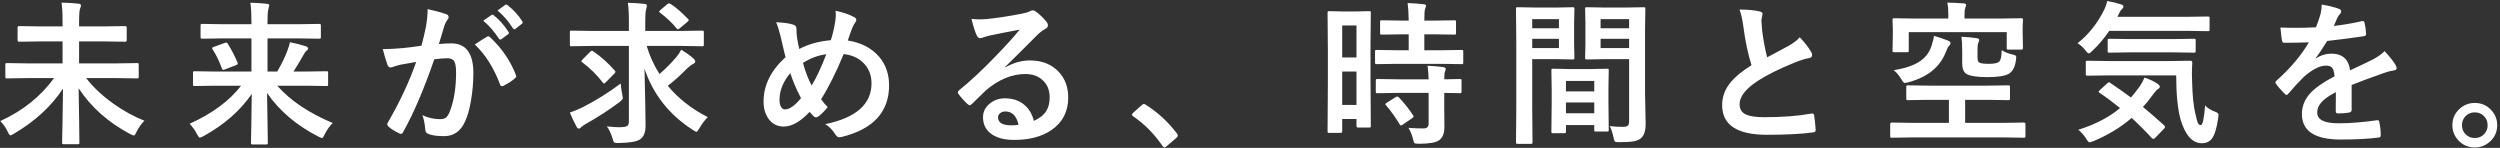<svg 
 xmlns="http://www.w3.org/2000/svg"
 xmlns:xlink="http://www.w3.org/1999/xlink"
 width="744px" height="44px">
<rect width="100%" height="100%" fill="#333333" stroke="none"/>
<path fill-rule="evenodd"  fill="rgb(255, 255, 255)"
 d="M740.967,42.176 C739.694,43.314 738.205,43.884 736.497,43.884 C734.521,43.884 732.874,43.157 731.556,41.705 C730.403,40.447 729.827,38.965 729.827,37.258 C729.827,35.281 730.560,33.641 732.028,32.339 C733.300,31.201 734.790,30.632 736.497,30.632 C738.474,30.632 740.121,31.358 741.439,32.810 C742.592,34.068 743.168,35.551 743.168,37.258 C743.168,39.234 742.435,40.874 740.967,42.176 ZM739.080,34.405 C738.362,33.761 737.500,33.439 736.497,33.439 C735.344,33.439 734.394,33.851 733.645,34.675 C733.001,35.393 732.679,36.255 732.679,37.258 C732.679,38.411 733.091,39.361 733.914,40.110 C734.633,40.754 735.494,41.076 736.497,41.076 C737.650,41.076 738.601,40.664 739.350,39.841 C739.994,39.122 740.316,38.261 740.316,37.258 C740.316,36.105 739.904,35.154 739.080,34.405 ZM709.734,21.625 C705.227,23.212 701.932,24.432 699.851,25.286 L699.851,32.698 C699.851,33.162 699.559,33.439 698.975,33.529 C697.972,33.679 696.886,33.754 695.718,33.754 C695.314,33.754 695.112,33.507 695.112,33.012 C695.112,30.377 695.127,28.513 695.157,27.420 C693.030,28.513 691.541,29.584 690.687,30.632 C689.968,31.500 689.609,32.466 689.609,33.529 C689.609,35.640 691.735,36.696 695.988,36.696 C699.327,36.696 703.145,36.389 707.443,35.775 C707.488,35.775 707.533,35.775 707.578,35.775 C707.877,35.775 708.042,35.947 708.072,36.292 C708.356,37.565 708.499,38.822 708.499,40.065 C708.499,40.140 708.499,40.192 708.499,40.222 C708.499,40.686 708.326,40.919 707.982,40.919 C704.867,41.323 701.071,41.525 696.594,41.525 C688.898,41.525 685.049,38.995 685.049,33.933 C685.049,31.583 685.903,29.494 687.610,27.667 C689.122,26.050 691.503,24.403 694.752,22.725 C694.677,21.483 694.445,20.636 694.056,20.187 C693.697,19.753 693.098,19.536 692.259,19.536 C692.199,19.536 692.109,19.536 691.990,19.536 C690.208,19.611 688.089,20.719 685.633,22.860 C684.211,24.253 682.676,25.922 681.029,27.869 C680.804,28.138 680.617,28.273 680.467,28.273 C680.347,28.273 680.183,28.169 679.973,27.959 C678.670,26.656 677.794,25.645 677.345,24.926 C677.225,24.762 677.166,24.620 677.166,24.500 C677.166,24.335 677.270,24.171 677.480,24.006 C681.658,20.277 684.870,16.474 687.116,12.595 C684.974,12.685 682.519,12.730 679.749,12.730 C679.404,12.730 679.187,12.483 679.097,11.989 C678.992,11.405 678.842,10.140 678.648,8.193 C680.115,8.253 681.658,8.283 683.275,8.283 C685.221,8.283 687.206,8.231 689.227,8.126 C689.781,6.763 690.238,5.445 690.597,4.173 C690.822,3.259 690.934,2.323 690.934,1.365 C693.090,1.710 694.835,2.144 696.168,2.668 C696.542,2.802 696.729,3.065 696.729,3.454 C696.729,3.738 696.624,3.963 696.415,4.128 C696.145,4.352 695.883,4.719 695.628,5.228 C695.568,5.378 695.471,5.603 695.336,5.902 C695.067,6.546 694.805,7.153 694.550,7.721 C697.515,7.377 700.308,6.898 702.928,6.284 C703.033,6.269 703.123,6.261 703.198,6.261 C703.437,6.261 703.594,6.426 703.669,6.756 C703.939,7.819 704.096,8.920 704.141,10.057 C704.141,10.117 704.141,10.162 704.141,10.192 C704.141,10.522 703.879,10.724 703.355,10.799 C699.776,11.323 696.182,11.787 692.574,12.191 C691.061,14.617 689.916,16.317 689.137,17.290 L689.182,17.380 C690.634,16.436 692.169,15.965 693.787,15.965 C697.096,15.965 698.960,17.619 699.379,20.928 C702.524,19.476 704.785,18.398 706.163,17.694 C707.645,16.916 708.805,16.092 709.644,15.223 C711.067,16.721 712.145,18.069 712.878,19.266 C713.118,19.641 713.238,19.978 713.238,20.277 C713.238,20.622 713.006,20.839 712.542,20.928 C711.613,21.063 710.677,21.296 709.734,21.625 ZM658.308,41.188 C657.604,42.146 656.594,42.626 655.276,42.626 C652.416,42.626 650.282,40.200 648.875,35.348 C648.051,32.189 647.639,27.884 647.639,22.433 L627.582,22.433 L621.270,22.523 C621.001,22.523 620.843,22.493 620.799,22.433 C620.754,22.374 620.731,22.239 620.731,22.029 L620.731,18.570 C620.731,18.331 620.761,18.188 620.821,18.143 C620.881,18.098 621.030,18.076 621.270,18.076 L627.582,18.166 L645.506,18.166 L651.862,18.076 C652.236,18.076 652.424,18.263 652.424,18.637 C652.348,19.760 652.311,20.884 652.311,22.007 C652.311,22.875 652.334,23.721 652.379,24.545 C652.483,28.393 652.775,31.365 653.255,33.462 C653.629,35.124 653.883,36.120 654.018,36.449 C654.243,36.973 654.550,37.235 654.939,37.235 C655.508,37.235 655.942,35.274 656.242,31.350 C656.886,32.144 657.941,32.803 659.409,33.327 C659.963,33.537 660.240,33.821 660.240,34.180 C660.240,34.345 660.195,34.719 660.105,35.303 C659.686,38.164 659.087,40.125 658.308,41.188 ZM633.826,11.630 L646.808,11.630 L652.918,11.540 C653.157,11.540 653.307,11.570 653.367,11.630 C653.412,11.690 653.434,11.824 653.434,12.034 L653.434,15.111 C653.434,15.381 653.397,15.546 653.322,15.605 C653.277,15.650 653.142,15.673 652.918,15.673 L646.808,15.583 L633.826,15.583 L627.761,15.673 C627.522,15.673 627.372,15.643 627.312,15.583 C627.267,15.508 627.245,15.351 627.245,15.111 L627.245,12.034 C627.245,11.795 627.282,11.652 627.357,11.607 C627.402,11.562 627.537,11.540 627.761,11.540 L633.826,11.630 ZM657.006,9.271 L650.716,9.181 L627.716,9.181 C626.264,11.338 624.594,13.314 622.708,15.111 C622.183,15.635 621.832,15.897 621.652,15.897 C621.412,15.897 621.068,15.590 620.619,14.976 C619.990,14.138 619.211,13.434 618.283,12.865 C621.607,10.245 624.272,6.876 626.279,2.758 C626.638,2.054 626.915,1.238 627.110,0.309 C628.488,0.534 629.880,0.871 631.288,1.320 C631.722,1.470 631.939,1.687 631.939,1.971 C631.939,2.151 631.834,2.353 631.625,2.578 C631.190,2.997 630.928,3.334 630.839,3.589 L630.142,5.004 L650.716,5.004 L657.006,4.914 C657.275,4.914 657.440,4.944 657.500,5.004 C657.545,5.064 657.567,5.198 657.567,5.408 L657.567,8.777 C657.567,9.017 657.530,9.159 657.455,9.204 C657.395,9.249 657.245,9.271 657.006,9.271 ZM602.256,40.986 L596.416,40.896 L568.856,40.896 L563.016,40.986 C562.777,40.986 562.635,40.956 562.590,40.896 C562.545,40.836 562.522,40.694 562.522,40.469 L562.522,36.921 C562.522,36.621 562.687,36.471 563.016,36.471 L568.856,36.561 L579.997,36.561 L579.997,29.711 L574.157,29.711 L567.845,29.801 C567.591,29.801 567.433,29.771 567.374,29.711 C567.329,29.651 567.306,29.516 567.306,29.306 L567.306,25.892 C567.306,25.653 567.336,25.510 567.396,25.466 C567.456,25.421 567.606,25.398 567.845,25.398 L574.157,25.488 L591.317,25.488 L597.606,25.398 C597.876,25.398 598.040,25.428 598.100,25.488 C598.145,25.548 598.168,25.683 598.168,25.892 L598.168,29.306 C598.168,29.531 598.138,29.670 598.078,29.722 C598.018,29.775 597.861,29.801 597.606,29.801 L591.317,29.711 L584.826,29.711 L584.826,36.561 L596.416,36.561 L602.256,36.471 C602.600,36.471 602.772,36.621 602.772,36.921 L602.772,40.469 C602.772,40.724 602.735,40.874 602.660,40.919 C602.615,40.964 602.480,40.986 602.256,40.986 ZM588.981,18.570 C589.355,18.855 590.336,18.997 591.924,18.997 C593.421,18.997 594.417,18.795 594.911,18.390 C595.435,17.911 595.697,16.766 595.697,14.954 C596.640,15.523 597.681,15.935 598.819,16.189 C599.358,16.309 599.695,16.422 599.830,16.526 C599.965,16.631 600.032,16.811 600.032,17.065 C600.032,17.200 600.010,17.410 599.965,17.694 C599.740,19.805 599.036,21.220 597.853,21.939 C596.715,22.613 594.581,22.950 591.452,22.950 C588.277,22.950 586.166,22.613 585.118,21.939 C584.339,21.385 583.950,20.330 583.950,18.772 L583.950,15.313 C583.950,13.442 583.875,11.982 583.725,10.933 C585.612,11.038 587.132,11.180 588.285,11.360 C588.779,11.450 589.026,11.630 589.026,11.899 C589.026,12.169 588.929,12.461 588.734,12.775 C588.584,13.045 588.510,13.734 588.510,14.842 L588.510,16.930 C588.510,17.859 588.667,18.405 588.981,18.570 ZM574.763,13.831 C575.213,12.453 575.474,11.398 575.550,10.664 C577.002,11.068 578.410,11.547 579.772,12.101 C580.236,12.296 580.469,12.551 580.469,12.865 C580.469,13.165 580.281,13.471 579.907,13.786 C579.742,13.936 579.435,14.580 578.986,15.717 C577.204,20.090 573.498,23.017 567.868,24.500 C567.374,24.634 567.059,24.702 566.925,24.702 C566.625,24.702 566.281,24.358 565.891,23.669 C565.187,22.486 564.416,21.557 563.578,20.884 C567.052,20.330 569.695,19.416 571.507,18.143 C573.049,17.065 574.135,15.628 574.763,13.831 ZM602.031,14.213 C602.031,14.467 602.001,14.625 601.941,14.684 C601.881,14.729 601.739,14.752 601.514,14.752 L597.696,14.752 C597.456,14.752 597.314,14.722 597.269,14.662 C597.224,14.602 597.202,14.452 597.202,14.213 L597.202,9.563 L568.048,9.563 L568.048,14.999 C568.048,15.254 568.017,15.411 567.958,15.470 C567.898,15.515 567.763,15.538 567.554,15.538 L563.735,15.538 C563.480,15.538 563.331,15.508 563.286,15.448 C563.241,15.388 563.219,15.238 563.219,14.999 L563.308,10.125 L563.308,8.597 L563.219,5.969 C563.219,5.715 563.248,5.558 563.308,5.498 C563.368,5.453 563.511,5.430 563.735,5.430 L569.800,5.520 L579.817,5.520 L579.817,4.105 C579.817,2.683 579.712,1.575 579.503,0.781 C580.1,0.781 582.640,0.856 584.422,1.006 C584.886,1.051 585.118,1.223 585.118,1.522 C585.118,1.567 585.035,1.859 584.871,2.398 C584.721,2.698 584.646,3.267 584.646,4.105 L584.646,5.520 L595.450,5.520 L601.514,5.430 C601.769,5.430 601.919,5.468 601.964,5.543 C602.009,5.603 602.031,5.745 602.031,5.969 L601.941,8.036 L601.941,9.653 L602.031,14.213 ZM525.809,40.110 C516.944,40.110 512.512,37.168 512.512,31.283 C512.512,28.722 513.402,26.402 515.185,24.320 C516.502,22.763 518.523,21.123 521.249,19.401 C520.186,15.987 519.392,12.251 518.868,8.193 C518.539,5.737 518.134,3.956 517.655,2.847 C520.171,2.847 522.185,3.035 523.697,3.409 C524.251,3.544 524.528,3.783 524.528,4.128 L524.191,6.059 C524.191,6.359 524.266,7.392 524.416,9.159 C524.775,11.914 525.269,14.550 525.898,17.065 C526.812,16.571 527.935,15.972 529.268,15.268 C530.795,14.445 531.851,13.876 532.435,13.561 C533.917,12.693 534.973,11.869 535.602,11.091 C537.024,12.558 538.147,13.996 538.971,15.403 C539.180,15.733 539.285,16.054 539.285,16.369 C539.285,16.893 538.978,17.200 538.364,17.290 C537.211,17.485 535.736,17.949 533.939,18.682 C529.417,20.524 525.816,22.314 523.136,24.051 C519.512,26.431 517.700,28.753 517.700,31.013 C517.700,32.466 518.336,33.492 519.609,34.091 C520.762,34.615 522.566,34.877 525.022,34.877 C530.488,34.877 535.167,34.517 539.060,33.799 C539.180,33.784 539.277,33.776 539.352,33.776 C539.637,33.776 539.816,33.971 539.892,34.360 C540.071,35.348 540.221,36.778 540.341,38.650 C540.386,39.114 540.108,39.369 539.510,39.414 C536.021,39.878 531.454,40.110 525.809,40.110 ZM489.746,36.831 C489.746,38.852 489.304,40.267 488.421,41.076 C487.882,41.555 487.133,41.884 486.175,42.064 C485.232,42.229 483.786,42.311 481.840,42.311 C481.106,42.311 480.679,42.244 480.560,42.109 C480.440,41.989 480.313,41.577 480.178,40.874 C479.893,39.541 479.526,38.426 479.077,37.527 C480.260,37.677 481.548,37.752 482.941,37.752 C483.734,37.752 484.258,37.610 484.513,37.325 C484.722,37.070 484.827,36.614 484.827,35.955 L484.827,17.604 L477.280,17.604 L472.249,17.694 C471.994,17.694 471.845,17.657 471.800,17.582 C471.755,17.522 471.732,17.372 471.732,17.133 L471.822,13.112 L471.822,6.756 L471.732,2.713 C471.732,2.443 471.762,2.278 471.822,2.218 C471.882,2.174 472.024,2.151 472.249,2.151 L477.280,2.241 L484.041,2.241 L489.162,2.151 C489.402,2.151 489.544,2.189 489.589,2.263 C489.634,2.323 489.656,2.473 489.656,2.713 L489.566,8.777 L489.566,27.667 L489.746,36.831 ZM484.827,5.700 L476.337,5.700 L476.337,8.418 L484.827,8.418 L484.827,5.700 ZM484.827,11.540 L476.337,11.540 L476.337,14.302 L484.827,14.302 L484.827,11.540 ZM468.543,17.133 C468.543,17.402 468.513,17.567 468.453,17.627 C468.408,17.672 468.288,17.694 468.094,17.694 L463.444,17.604 L455.987,17.604 L455.987,32.496 L456.077,42.311 C456.077,42.551 456.047,42.693 455.987,42.738 C455.927,42.783 455.793,42.805 455.583,42.805 L451.652,42.805 C451.428,42.805 451.289,42.779 451.237,42.727 C451.184,42.674 451.158,42.536 451.158,42.311 L451.248,32.496 L451.248,12.595 L451.158,2.713 C451.158,2.443 451.188,2.278 451.248,2.218 C451.308,2.174 451.450,2.151 451.675,2.151 L457.088,2.241 L463.444,2.241 L468.094,2.151 C468.303,2.151 468.431,2.189 468.476,2.263 C468.521,2.323 468.543,2.473 468.543,2.713 L468.453,7.070 L468.453,12.775 L468.543,17.133 ZM463.939,5.700 L455.987,5.700 L455.987,8.418 L463.939,8.418 L463.939,5.700 ZM463.939,11.540 L455.987,11.540 L455.987,14.302 L463.939,14.302 L463.939,11.540 ZM434.929,19.087 L428.752,18.997 L415.927,18.997 L409.750,19.087 C409.481,19.087 409.323,19.049 409.279,18.974 C409.234,18.915 409.211,18.772 409.211,18.548 L409.211,15.358 C409.211,15.119 409.241,14.976 409.301,14.931 C409.361,14.886 409.510,14.864 409.750,14.864 L415.927,14.954 L419.229,14.954 L419.229,10.215 L417.072,10.215 L411.278,10.304 C411.008,10.304 410.843,10.275 410.783,10.215 C410.738,10.155 410.716,10.012 410.716,9.788 L410.716,6.576 C410.716,6.321 410.753,6.164 410.828,6.104 C410.888,6.059 411.038,6.037 411.278,6.037 L417.072,6.127 L419.229,6.127 C419.184,3.851 419.079,2.114 418.914,0.916 C420.456,0.961 422.036,1.073 423.654,1.253 C424.148,1.298 424.395,1.447 424.395,1.702 C424.395,1.852 424.297,2.174 424.103,2.668 C423.953,3.012 423.878,4.165 423.878,6.127 L426.955,6.127 L432.795,6.037 C433.050,6.037 433.199,6.067 433.244,6.127 C433.289,6.187 433.312,6.337 433.312,6.576 L433.312,9.788 C433.312,10.043 433.282,10.192 433.222,10.237 C433.162,10.282 433.020,10.304 432.795,10.304 L426.955,10.215 L423.878,10.215 L423.878,14.954 L428.752,14.954 L434.929,14.864 C435.183,14.864 435.341,14.894 435.401,14.954 C435.446,15.014 435.468,15.149 435.468,15.358 L435.468,18.548 C435.468,18.802 435.438,18.960 435.378,19.019 C435.318,19.064 435.168,19.087 434.929,19.087 ZM407.953,37.437 C407.953,37.677 407.927,37.823 407.875,37.875 C407.822,37.928 407.684,37.954 407.459,37.954 L404.135,37.954 C403.835,37.954 403.686,37.782 403.686,37.437 L403.686,35.416 L399.441,35.416 L399.441,39.054 C399.441,39.384 399.291,39.549 398.991,39.549 L395.577,39.549 C395.338,39.549 395.196,39.518 395.151,39.459 C395.106,39.399 395.083,39.264 395.083,39.054 L395.173,24.882 L395.173,14.864 L395.083,3.813 C395.083,3.574 395.113,3.431 395.173,3.386 C395.233,3.342 395.375,3.319 395.600,3.319 L399.530,3.409 L403.506,3.409 L407.459,3.319 C407.699,3.319 407.841,3.349 407.886,3.409 C407.931,3.469 407.953,3.604 407.953,3.813 L407.863,13.112 L407.863,23.646 L407.953,37.437 ZM403.686,7.587 L399.441,7.587 L399.441,17.110 L403.686,17.110 L403.686,7.587 ZM403.686,21.288 L399.441,21.288 L399.441,31.238 L403.686,31.238 L403.686,21.288 ZM347.251,43.457 C346.922,43.741 346.705,43.884 346.600,43.884 C346.360,43.884 346.151,43.734 345.971,43.434 C343.470,39.810 340.565,36.876 337.256,34.630 C336.987,34.450 336.852,34.300 336.852,34.180 C336.852,34.061 336.956,33.874 337.166,33.619 L339.749,31.328 C339.989,31.073 340.221,30.946 340.446,30.946 C340.625,30.946 340.820,31.036 341.030,31.216 C344.474,33.372 347.528,36.179 350.194,39.638 C350.403,39.923 350.508,40.155 350.508,40.335 C350.508,40.559 350.358,40.806 350.059,41.076 L347.251,43.457 ZM301.845,41.637 C298.730,41.637 296.350,40.964 294.703,39.616 C293.265,38.448 292.546,36.868 292.546,34.877 C292.546,33.215 293.257,31.830 294.680,30.721 C295.923,29.748 297.375,29.261 299.038,29.261 C301.373,29.261 303.305,29.905 304.832,31.193 C306.210,32.346 307.161,33.941 307.685,35.977 C309.422,35.184 310.657,34.195 311.391,33.012 C312.050,31.934 312.379,30.587 312.379,28.969 C312.379,26.738 311.623,24.979 310.111,23.691 C308.808,22.583 307.153,22.029 305.147,22.029 C301.119,22.029 297.196,23.654 293.377,26.903 C292.793,27.442 291.460,28.745 289.379,30.811 C289.035,31.156 288.773,31.328 288.593,31.328 C288.414,31.328 288.181,31.193 287.897,30.924 C287.058,30.190 286.160,29.187 285.202,27.914 C285.097,27.794 285.044,27.667 285.044,27.532 C285.044,27.338 285.171,27.113 285.426,26.858 C288.855,24.088 292.486,20.704 296.320,16.706 C299.449,13.471 301.830,10.843 303.462,8.822 C300.587,9.346 297.623,9.930 294.568,10.574 C293.774,10.754 293.130,10.941 292.636,11.135 C292.262,11.285 291.955,11.360 291.715,11.360 C291.266,11.360 290.929,11.098 290.705,10.574 C290.225,9.631 289.694,7.976 289.110,5.610 C289.888,5.715 290.719,5.767 291.603,5.767 C292.202,5.767 292.793,5.745 293.377,5.700 C296.537,5.385 300.018,4.861 303.822,4.128 C305.094,3.873 305.933,3.641 306.337,3.431 C306.756,3.192 307.048,3.072 307.213,3.072 C307.573,3.072 307.924,3.192 308.269,3.431 C309.497,4.375 310.522,5.356 311.346,6.374 C311.690,6.763 311.863,7.137 311.863,7.497 C311.863,7.991 311.601,8.358 311.077,8.597 C310.552,8.852 309.878,9.339 309.055,10.057 C308.112,10.986 306.367,12.730 303.822,15.291 C301.920,17.193 300.355,18.735 299.127,19.918 L299.172,20.052 C301.598,18.675 304.039,17.986 306.495,17.986 C310.103,17.986 312.978,19.132 315.120,21.423 C316.976,23.429 317.905,25.967 317.905,29.037 C317.905,33.155 316.265,36.359 312.986,38.650 C310.141,40.641 306.427,41.637 301.845,41.637 ZM299.217,33.170 C298.528,33.170 297.974,33.364 297.555,33.754 C297.196,34.068 297.016,34.458 297.016,34.922 C297.016,36.509 298.349,37.302 301.014,37.302 C301.808,37.302 302.511,37.243 303.125,37.123 C302.511,34.487 301.209,33.170 299.217,33.170 ZM249.768,40.851 C249.349,40.851 248.952,40.559 248.578,39.975 C247.739,38.628 246.743,37.617 245.590,36.943 C254.769,35.056 259.359,31.006 259.359,24.792 C259.359,22.276 258.513,20.210 256.821,18.592 C255.323,17.170 253.407,16.339 251.071,16.099 C248.810,21.565 246.571,26.042 244.355,29.531 C245.104,30.564 245.762,31.343 246.332,31.867 C245.133,33.304 244.183,34.248 243.479,34.697 C243.269,34.847 243.052,34.922 242.828,34.922 C242.633,34.922 242.423,34.832 242.199,34.652 C241.705,34.158 241.285,33.709 240.941,33.304 C238.201,36.210 235.640,37.662 233.259,37.662 C231.358,37.662 229.853,36.906 228.745,35.393 C227.741,34.046 227.240,32.316 227.240,30.205 C227.240,25.353 229.419,20.959 233.776,17.020 C233.626,16.526 233.147,14.505 232.338,10.956 C231.799,8.815 231.342,7.370 230.968,6.621 C233.244,6.711 234.974,6.958 236.157,7.362 C236.741,7.512 237.033,7.954 237.033,8.687 C237.033,9.646 237.092,10.522 237.212,11.315 C237.467,12.798 237.684,13.883 237.864,14.572 C240.544,13.150 243.673,12.281 247.252,11.967 C247.747,10.499 248.188,8.628 248.578,6.351 C248.682,5.543 248.735,4.861 248.735,4.307 C248.735,3.903 248.712,3.536 248.668,3.207 C250.869,3.656 252.680,4.270 254.103,5.049 C254.597,5.273 254.844,5.550 254.844,5.880 C254.844,6.089 254.739,6.351 254.530,6.666 C254.140,7.205 253.834,7.774 253.609,8.373 C253.130,9.631 252.695,10.859 252.306,12.056 C256.274,12.685 259.374,14.288 261.605,16.863 C263.596,19.199 264.592,22.044 264.592,25.398 C264.592,33.320 259.883,38.441 250.464,40.761 C250.165,40.821 249.933,40.851 249.768,40.851 ZM235.191,21.759 C233.049,24.290 231.979,26.956 231.979,29.756 C231.979,30.609 232.144,31.305 232.473,31.844 C232.773,32.324 233.147,32.563 233.596,32.563 C234.944,32.563 236.539,31.448 238.380,29.217 C236.958,26.476 235.895,23.991 235.191,21.759 ZM238.964,18.727 C239.668,21.303 240.529,23.542 241.547,25.443 C242.940,23.182 244.392,20.083 245.905,16.144 C243.464,16.459 241.150,17.320 238.964,18.727 ZM208.135,38.178 C207.731,38.882 207.439,39.234 207.259,39.234 C207.139,39.234 206.788,39.047 206.204,38.673 C199.181,34.180 194.382,28.109 191.806,20.457 C192.016,29.591 192.121,35.221 192.121,37.347 C192.121,39.444 191.537,40.844 190.369,41.548 C189.350,42.176 187.239,42.513 184.035,42.558 C183.840,42.558 183.675,42.558 183.541,42.558 C183.091,42.558 182.799,42.461 182.665,42.266 C182.590,42.161 182.463,41.795 182.283,41.166 C181.789,39.563 181.220,38.381 180.576,37.617 C182.223,37.782 183.421,37.864 184.170,37.864 C185.472,37.864 186.303,37.737 186.663,37.482 C186.992,37.258 187.157,36.801 187.157,36.112 L187.157,13.674 L175.926,13.674 L170.042,13.763 C169.832,13.763 169.705,13.741 169.660,13.696 C169.615,13.651 169.592,13.509 169.592,13.269 L169.592,9.653 C169.592,9.384 169.615,9.226 169.660,9.181 C169.705,9.136 169.832,9.114 170.042,9.114 L175.926,9.204 L187.157,9.204 L187.157,6.396 C187.157,3.896 187.052,2.039 186.842,0.826 C188.759,0.886 190.428,0.998 191.851,1.163 C192.285,1.193 192.503,1.358 192.503,1.657 C192.503,1.986 192.428,2.383 192.278,2.847 C192.113,3.357 192.031,4.509 192.031,6.306 L192.031,9.204 L203.082,9.204 L208.966,9.114 C209.206,9.114 209.348,9.152 209.393,9.226 C209.438,9.286 209.461,9.428 209.461,9.653 L209.461,13.269 C209.461,13.509 209.430,13.651 209.371,13.696 C209.311,13.741 209.176,13.763 208.966,13.763 L203.082,13.674 L192.458,13.674 C193.341,16.653 194.614,19.439 196.276,22.029 C198.193,20.352 199.862,18.668 201.285,16.975 C201.869,16.301 202.355,15.568 202.745,14.774 C204.257,15.717 205.455,16.586 206.339,17.380 C206.713,17.724 206.900,18.031 206.900,18.301 C206.900,18.585 206.683,18.832 206.249,19.042 C205.650,19.341 204.871,19.970 203.913,20.928 C202.445,22.441 200.723,23.976 198.747,25.533 C201.801,29.261 205.762,32.369 210.629,34.854 C209.700,35.783 208.869,36.891 208.135,38.178 ZM202.296,8.418 C202.026,8.628 201.846,8.732 201.757,8.732 C201.636,8.732 201.479,8.612 201.285,8.373 C200.057,6.831 198.432,5.296 196.411,3.768 C196.231,3.634 196.141,3.529 196.141,3.454 C196.141,3.364 196.276,3.207 196.546,2.982 L198.612,1.230 C198.806,1.081 198.971,1.006 199.106,1.006 C199.211,1.006 199.398,1.081 199.668,1.230 C201.150,2.189 202.849,3.664 204.766,5.655 C204.901,5.760 204.968,5.865 204.968,5.969 C204.968,6.134 204.811,6.337 204.497,6.576 L202.296,8.418 ZM153.430,8.552 C153.296,8.657 153.176,8.710 153.071,8.710 C152.921,8.710 152.779,8.612 152.644,8.418 C151.356,6.366 149.829,4.599 148.062,3.117 L150.353,1.455 C150.473,1.380 150.570,1.342 150.645,1.342 C150.750,1.342 150.885,1.410 151.050,1.545 C152.802,2.892 154.254,4.480 155.407,6.306 C155.497,6.441 155.542,6.561 155.542,6.666 C155.542,6.831 155.452,6.980 155.272,7.115 L153.430,8.552 ZM151.454,9.810 C151.454,9.945 151.364,10.080 151.184,10.215 L149.253,11.630 C149.118,11.735 148.998,11.787 148.893,11.787 C148.743,11.787 148.601,11.690 148.467,11.495 C147.044,9.309 145.494,7.534 143.817,6.172 L146.265,4.465 C146.355,4.390 146.445,4.352 146.535,4.352 C146.655,4.352 146.789,4.420 146.939,4.554 C148.512,5.767 149.971,7.407 151.319,9.473 C151.409,9.593 151.454,9.706 151.454,9.810 ZM145.322,10.799 C145.487,10.799 145.674,10.903 145.884,11.113 C149.372,14.392 151.918,18.121 153.520,22.299 C153.595,22.463 153.633,22.598 153.633,22.703 C153.633,22.883 153.535,23.055 153.341,23.219 C152.472,24.028 151.319,24.792 149.882,25.510 C149.717,25.600 149.559,25.645 149.410,25.645 C149.110,25.645 148.916,25.481 148.826,25.151 C146.939,20.165 144.431,16.197 141.302,13.247 C143.023,12.079 144.259,11.293 145.008,10.888 C145.127,10.829 145.232,10.799 145.322,10.799 ZM138.382,36.202 C137.079,39.077 135.012,40.514 132.182,40.514 C130.011,40.514 128.416,40.282 127.398,39.818 C126.844,39.593 126.567,39.167 126.567,38.538 C126.387,36.636 126.095,35.214 125.691,34.270 C127.398,35.064 129.165,35.461 130.992,35.461 C131.801,35.461 132.422,35.266 132.856,34.877 C133.230,34.517 133.590,33.896 133.934,33.012 C135.132,29.838 135.731,26.020 135.731,21.557 C135.731,19.850 135.521,18.705 135.102,18.121 C134.713,17.597 134.047,17.335 133.103,17.335 C132.085,17.335 130.797,17.440 129.240,17.649 C126.230,26.409 123.145,33.619 119.986,39.279 C119.821,39.653 119.597,39.841 119.312,39.841 C119.162,39.841 118.990,39.788 118.796,39.683 C117.373,38.995 116.310,38.321 115.606,37.662 C115.367,37.422 115.247,37.198 115.247,36.988 C115.247,36.808 115.307,36.636 115.427,36.471 C119.065,30.168 121.873,24.155 123.849,18.435 C122.801,18.600 121.304,18.862 119.357,19.221 C118.534,19.386 117.687,19.633 116.819,19.963 C116.609,20.038 116.422,20.075 116.258,20.075 C115.823,20.075 115.516,19.836 115.337,19.356 C114.902,18.218 114.431,16.638 113.922,14.617 C115.614,14.617 117.635,14.512 119.986,14.302 C121.648,14.138 123.460,13.906 125.422,13.606 C125.886,11.944 126.343,10.012 126.792,7.811 C127.106,5.969 127.263,4.270 127.263,2.713 C129.510,3.192 131.344,3.694 132.766,4.217 C133.261,4.367 133.508,4.674 133.508,5.138 C133.508,5.393 133.403,5.625 133.193,5.835 C132.819,6.314 132.512,6.898 132.272,7.587 C132.048,8.276 131.756,9.249 131.396,10.507 C131.052,11.660 130.790,12.528 130.610,13.112 C131.733,12.977 132.961,12.910 134.294,12.910 C138.681,12.910 140.875,15.867 140.875,21.782 C140.875,24.552 140.628,27.330 140.134,30.115 C139.684,32.676 139.100,34.705 138.382,36.202 ZM67.348,12.663 C67.497,12.663 67.647,12.783 67.797,13.022 C68.980,14.939 69.945,16.818 70.694,18.660 C70.739,18.795 70.762,18.900 70.762,18.974 C70.762,19.139 70.582,19.281 70.223,19.401 L66.921,20.659 C66.681,20.749 66.517,20.794 66.427,20.794 C66.277,20.794 66.149,20.659 66.045,20.389 C65.206,18.113 64.285,16.219 63.282,14.707 C63.177,14.542 63.125,14.415 63.125,14.325 C63.125,14.175 63.305,14.048 63.664,13.943 L66.876,12.775 C67.085,12.700 67.243,12.663 67.348,12.663 ZM96.637,39.953 C96.292,40.717 96.015,41.098 95.806,41.098 C95.716,41.098 95.364,40.948 94.750,40.649 C88.206,37.295 83.115,32.967 79.476,27.667 C79.506,29.763 79.559,33.028 79.634,37.460 C79.679,40.230 79.701,41.907 79.701,42.491 C79.701,42.730 79.671,42.873 79.611,42.918 C79.551,42.963 79.416,42.985 79.207,42.985 L75.186,42.985 C74.947,42.985 74.805,42.955 74.760,42.895 C74.715,42.835 74.692,42.700 74.692,42.491 C74.692,42.146 74.730,40.133 74.805,36.449 C74.864,33.155 74.902,30.325 74.917,27.959 C71.488,32.945 66.704,37.130 60.564,40.514 C59.950,40.814 59.583,40.964 59.464,40.964 C59.269,40.964 58.977,40.596 58.588,39.863 C58.063,38.800 57.345,37.789 56.432,36.831 C63.185,33.776 68.291,30.003 71.750,25.510 L63.799,25.510 L57.936,25.600 C57.697,25.600 57.555,25.563 57.510,25.488 C57.465,25.428 57.442,25.286 57.442,25.061 L57.442,21.692 C57.442,21.453 57.472,21.310 57.532,21.265 C57.592,21.220 57.727,21.198 57.936,21.198 L63.799,21.288 L74.827,21.288 L74.827,11.427 L66.359,11.427 L60.205,11.517 C59.965,11.517 59.815,11.487 59.756,11.427 C59.711,11.368 59.688,11.233 59.688,11.023 L59.688,7.609 C59.688,7.370 59.726,7.227 59.801,7.182 C59.846,7.137 59.980,7.115 60.205,7.115 L66.359,7.205 L74.827,7.205 L74.827,6.239 C74.827,4.053 74.722,2.241 74.513,0.803 C76.399,0.863 78.054,0.976 79.476,1.140 C79.911,1.171 80.128,1.320 80.128,1.590 C80.128,1.634 80.030,2.061 79.836,2.870 C79.686,3.529 79.611,4.637 79.611,6.194 L79.611,7.205 L88.775,7.205 L94.930,7.115 C95.199,7.115 95.356,7.145 95.401,7.205 C95.461,7.265 95.491,7.400 95.491,7.609 L95.491,11.023 C95.491,11.263 95.454,11.405 95.379,11.450 C95.319,11.495 95.169,11.517 94.930,11.517 L88.775,11.427 L79.611,11.427 L79.611,21.288 L82.509,21.288 C83.886,18.922 84.897,16.833 85.541,15.021 C85.930,14.033 86.177,13.217 86.282,12.573 C87.824,12.858 89.374,13.247 90.932,13.741 C91.426,13.906 91.673,14.145 91.673,14.460 C91.673,14.729 91.530,14.931 91.246,15.066 C90.991,15.231 90.609,15.785 90.101,16.728 C89.007,18.630 88.086,20.150 87.338,21.288 L91.291,21.288 L97.131,21.198 C97.370,21.198 97.520,21.228 97.580,21.288 C97.625,21.348 97.647,21.483 97.647,21.692 L97.647,25.061 C97.647,25.301 97.621,25.451 97.569,25.510 C97.516,25.570 97.370,25.600 97.131,25.600 L91.291,25.510 L82.509,25.510 C86.402,29.928 91.905,33.627 99.017,36.606 C98.164,37.415 97.370,38.530 96.637,39.953 ZM42.987,35.932 C42.134,36.741 41.340,37.857 40.606,39.279 C40.307,39.983 40.045,40.335 39.820,40.335 C39.700,40.335 39.334,40.185 38.720,39.885 C32.221,36.442 27.115,31.904 23.401,26.274 C23.416,27.592 23.469,31.036 23.559,36.606 C23.604,39.646 23.626,41.577 23.626,42.401 C23.626,42.640 23.596,42.790 23.536,42.850 C23.476,42.895 23.341,42.918 23.132,42.918 L18.977,42.918 C18.737,42.918 18.595,42.880 18.550,42.805 C18.505,42.760 18.482,42.626 18.482,42.401 C18.482,41.982 18.527,39.691 18.617,35.528 C18.692,31.889 18.737,28.835 18.752,26.364 C15.293,31.620 10.434,36.090 4.175,39.773 C3.636,40.117 3.284,40.290 3.119,40.290 C2.909,40.290 2.632,39.923 2.288,39.189 C1.734,37.991 1.000,36.936 0.087,36.022 C6.750,32.998 12.081,28.737 16.079,23.242 L7.993,23.242 L2.108,23.332 C1.869,23.332 1.719,23.302 1.659,23.242 C1.614,23.182 1.592,23.047 1.592,22.838 L1.592,19.266 C1.592,19.027 1.622,18.884 1.682,18.840 C1.741,18.795 1.884,18.772 2.108,18.772 L7.993,18.862 L18.617,18.862 L18.617,12.326 L12.036,12.326 L5.680,12.416 C5.380,12.416 5.231,12.251 5.231,11.922 L5.231,8.260 C5.231,7.931 5.380,7.766 5.680,7.766 L12.036,7.856 L18.617,7.856 L18.617,6.239 C18.617,3.828 18.512,2.009 18.303,0.781 C20.309,0.826 21.994,0.931 23.356,1.095 C23.851,1.140 24.098,1.313 24.098,1.612 C24.098,1.777 24.045,1.994 23.940,2.263 C23.836,2.518 23.776,2.698 23.761,2.802 C23.611,3.521 23.536,4.637 23.536,6.149 L23.536,7.856 L30.903,7.856 L37.237,7.766 C37.552,7.766 37.709,7.931 37.709,8.260 L37.709,11.922 C37.709,12.251 37.552,12.416 37.237,12.416 L30.903,12.326 L23.536,12.326 L23.536,18.862 L34.856,18.862 L40.741,18.772 C41.011,18.772 41.168,18.802 41.213,18.862 C41.258,18.922 41.280,19.057 41.280,19.266 L41.280,22.838 C41.280,23.062 41.254,23.201 41.202,23.253 C41.149,23.306 40.996,23.332 40.741,23.332 L34.856,23.242 L25.648,23.242 C27.759,25.982 30.462,28.520 33.756,30.856 C36.706,32.967 39.783,34.660 42.987,35.932 ZM179.767,24.859 C179.677,24.859 179.565,24.777 179.430,24.612 C177.693,22.336 175.657,20.322 173.321,18.570 C173.111,18.405 173.007,18.286 173.007,18.211 C173.007,18.121 173.141,17.934 173.411,17.649 L175.612,15.448 C175.851,15.209 176.031,15.089 176.151,15.089 C176.241,15.089 176.368,15.149 176.533,15.268 C178.809,16.811 180.928,18.697 182.889,20.928 C183.069,21.108 183.159,21.258 183.159,21.378 C183.159,21.453 183.069,21.610 182.889,21.849 L180.351,24.410 C180.067,24.710 179.872,24.859 179.767,24.859 ZM184.731,24.837 C184.776,25.765 184.926,26.851 185.180,28.093 C185.300,28.648 185.360,29.007 185.360,29.172 C185.360,29.471 185.023,29.883 184.349,30.407 C181.115,32.803 177.776,34.959 174.332,36.876 C173.957,37.086 173.515,37.392 173.007,37.797 C172.737,38.111 172.490,38.268 172.265,38.268 C171.996,38.268 171.763,38.066 171.569,37.662 C170.850,36.374 170.191,34.982 169.592,33.484 C170.595,33.185 171.839,32.676 173.321,31.957 C177.304,29.935 181.107,27.562 184.731,24.837 ZM409.975,23.511 L416.107,23.601 L425.158,23.601 C425.128,22.314 425.024,20.966 424.844,19.558 C426.760,19.663 428.303,19.798 429.471,19.963 C429.995,20.068 430.257,20.240 430.257,20.479 C430.257,20.689 430.182,20.951 430.032,21.265 C429.883,21.565 429.808,22.343 429.808,23.601 L434.412,23.511 C434.667,23.511 434.824,23.542 434.884,23.601 C434.929,23.661 434.951,23.796 434.951,24.006 L434.951,27.240 C434.951,27.465 434.925,27.603 434.873,27.655 C434.820,27.708 434.667,27.734 434.412,27.734 C434.367,27.734 434.165,27.727 433.806,27.712 C432.608,27.682 431.275,27.659 429.808,27.644 L429.808,32.204 L429.853,37.864 C429.853,39.706 429.314,41.009 428.236,41.772 C427.247,42.446 425.256,42.783 422.261,42.783 C421.527,42.783 421.085,42.716 420.936,42.581 C420.801,42.446 420.658,42.049 420.509,41.390 C420.209,40.117 419.753,39.002 419.139,38.044 C420.561,38.164 422.059,38.223 423.631,38.223 C424.649,38.223 425.158,37.744 425.158,36.786 L425.158,27.644 L416.107,27.644 L409.975,27.734 C409.705,27.734 409.548,27.704 409.503,27.644 C409.458,27.585 409.436,27.450 409.436,27.240 L409.436,24.006 C409.436,23.766 409.466,23.624 409.526,23.579 C409.585,23.534 409.735,23.511 409.975,23.511 ZM415.321,28.925 C415.545,28.790 415.717,28.722 415.837,28.722 C415.957,28.722 416.107,28.805 416.286,28.969 C417.783,30.512 419.191,32.279 420.509,34.270 C420.629,34.435 420.689,34.562 420.689,34.652 C420.689,34.787 420.554,34.952 420.284,35.146 L417.477,37.078 C417.207,37.258 417.028,37.347 416.938,37.347 C416.818,37.347 416.691,37.243 416.556,37.033 C415.403,35.071 414.055,33.185 412.513,31.373 C412.363,31.208 412.288,31.081 412.288,30.991 C412.288,30.871 412.438,30.721 412.737,30.542 L415.321,28.925 ZM461.692,20.973 C461.692,20.719 461.722,20.569 461.782,20.524 C461.842,20.479 461.984,20.457 462.209,20.457 L467.128,20.547 L473.327,20.547 L478.269,20.457 C478.508,20.457 478.650,20.487 478.695,20.547 C478.740,20.607 478.763,20.749 478.763,20.973 L478.673,25.937 L478.673,30.497 L478.763,38.628 C478.763,38.867 478.736,39.013 478.684,39.066 C478.632,39.118 478.493,39.144 478.269,39.144 L474.944,39.144 C474.705,39.144 474.563,39.114 474.518,39.054 C474.473,38.995 474.450,38.852 474.450,38.628 L474.450,37.213 L466.027,37.213 L466.027,39.099 C466.027,39.354 465.997,39.507 465.938,39.560 C465.878,39.612 465.720,39.638 465.466,39.638 L462.209,39.638 C461.954,39.638 461.805,39.608 461.760,39.549 C461.715,39.489 461.692,39.339 461.692,39.099 L461.782,30.766 L461.782,26.723 L461.692,20.973 ZM466.027,33.709 L474.450,33.709 L474.450,30.497 L466.027,30.497 L466.027,33.709 ZM466.027,27.195 L474.450,27.195 L474.450,24.095 L466.027,24.095 L466.027,27.195 ZM624.864,27.644 C624.654,27.509 624.549,27.397 624.549,27.307 C624.549,27.217 624.669,27.053 624.909,26.813 L627.065,24.837 C627.335,24.597 627.522,24.477 627.627,24.477 C627.716,24.477 627.836,24.537 627.986,24.657 C630.457,26.319 632.515,27.772 634.163,29.014 C635.046,27.996 635.929,26.881 636.813,25.668 C637.397,24.784 637.861,23.923 638.206,23.085 C639.808,23.624 641.126,24.253 642.159,24.971 C642.563,25.286 642.765,25.563 642.765,25.802 C642.765,26.042 642.563,26.289 642.159,26.544 C641.889,26.694 641.477,27.135 640.924,27.869 C639.905,29.321 638.842,30.639 637.734,31.822 C639.740,33.469 641.814,35.266 643.956,37.213 C644.195,37.407 644.315,37.587 644.315,37.752 C644.315,37.917 644.225,38.089 644.046,38.268 L641.463,40.941 C641.193,41.211 640.983,41.345 640.834,41.345 C640.699,41.345 640.542,41.256 640.362,41.076 C638.445,38.980 636.454,36.988 634.387,35.101 C631.048,37.946 627.260,40.245 623.022,41.997 C622.438,42.236 622.056,42.356 621.877,42.356 C621.607,42.356 621.270,42.004 620.866,41.301 C620.207,40.237 619.421,39.346 618.507,38.628 C623.629,36.996 627.769,34.839 630.928,32.159 C628.892,30.497 626.870,28.992 624.864,27.644 Z"/>
</svg>